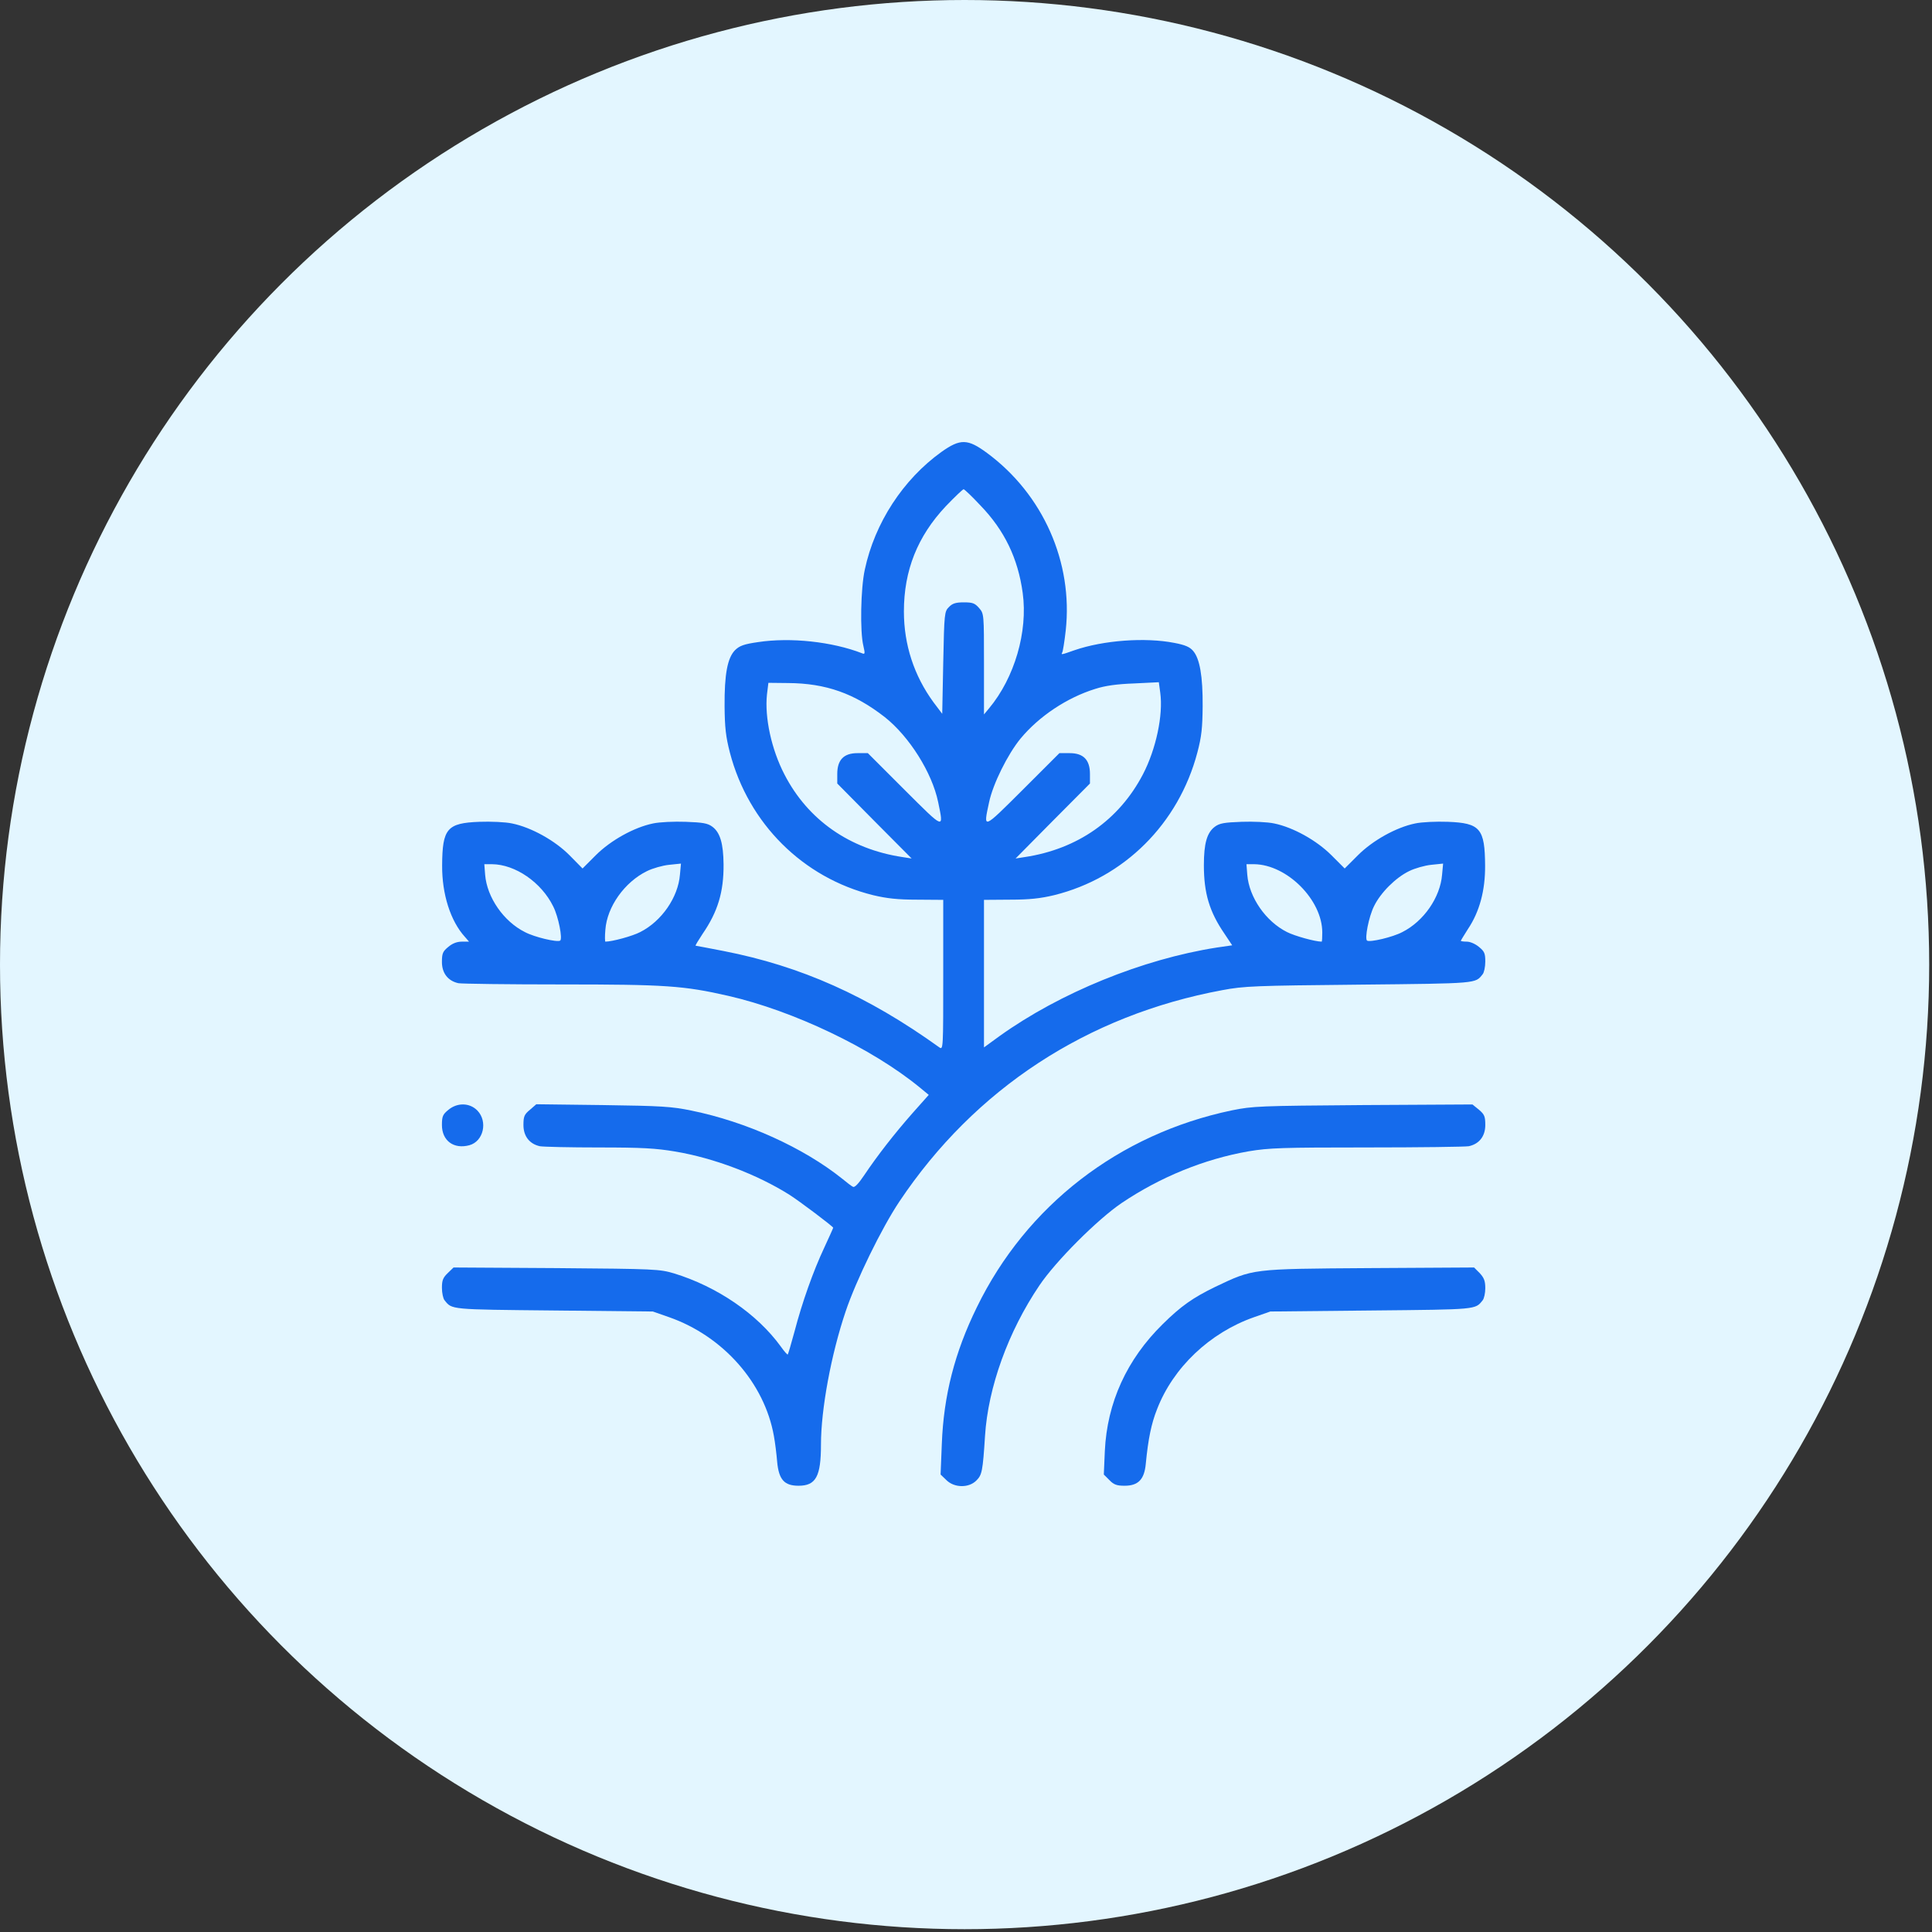 <?xml version="1.0" encoding="UTF-8"?>
<svg xmlns="http://www.w3.org/2000/svg" width="120" height="120" viewBox="0 0 120 120" fill="none">
  <rect x="0" y="0" width="120" height="120" fill="#333333" stroke="none"/>
  <circle cx="59.913" cy="59.913" r="59.913" fill="#E3F6FF"></circle>
  <path d="M61.307 28.135C64.788 30.704 66.661 34.932 66.193 39.172C66.117 39.855 66.016 40.463 65.978 40.526C65.889 40.678 65.915 40.678 66.737 40.387C68.535 39.767 71.129 39.577 72.939 39.931C73.61 40.058 73.901 40.185 74.104 40.425C74.522 40.906 74.711 42.007 74.699 43.868C74.686 45.209 74.635 45.741 74.37 46.741C73.205 51.158 69.826 54.525 65.472 55.601C64.624 55.804 63.94 55.88 62.738 55.88L61.117 55.892V60.474V65.056L62.092 64.347C65.839 61.664 70.965 59.575 75.572 58.854L76.534 58.715L76.053 57.993C75.116 56.626 74.775 55.474 74.775 53.74C74.775 52.386 74.965 51.715 75.458 51.348C75.749 51.133 76.04 51.083 77.116 51.044C77.838 51.019 78.736 51.057 79.141 51.146C80.319 51.386 81.774 52.196 82.698 53.12L83.521 53.943L84.344 53.12C85.267 52.196 86.723 51.386 87.9 51.146C88.305 51.057 89.204 51.019 89.925 51.044C91.938 51.12 92.229 51.462 92.242 53.766C92.254 55.297 91.9 56.626 91.178 57.702C90.938 58.082 90.735 58.411 90.735 58.436C90.735 58.462 90.9 58.487 91.103 58.487C91.318 58.487 91.634 58.626 91.862 58.816C92.204 59.094 92.254 59.221 92.254 59.727C92.254 60.056 92.178 60.411 92.09 60.512C91.621 61.094 91.862 61.082 84.419 61.158C77.952 61.221 77.268 61.246 75.926 61.499C67.522 63.056 60.548 67.626 55.865 74.625C54.764 76.27 53.169 79.536 52.523 81.46C51.625 84.118 50.992 87.535 50.992 89.725C50.992 91.712 50.675 92.282 49.599 92.282C48.713 92.282 48.372 91.902 48.27 90.788C48.232 90.32 48.144 89.598 48.068 89.193C47.486 85.903 44.916 82.991 41.562 81.814L40.55 81.46L34.398 81.397C27.905 81.333 28.082 81.346 27.614 80.764C27.525 80.662 27.449 80.308 27.449 79.992C27.449 79.523 27.513 79.359 27.816 79.068L28.171 78.726L34.55 78.764C40.752 78.814 40.955 78.827 41.866 79.093C44.549 79.916 47.03 81.612 48.498 83.637C48.713 83.941 48.903 84.156 48.929 84.13C48.954 84.105 49.144 83.46 49.346 82.713C49.827 80.878 50.511 78.954 51.194 77.498C51.498 76.84 51.751 76.283 51.751 76.258C51.751 76.182 49.65 74.6 49.03 74.207C47.017 72.942 44.347 71.929 41.942 71.524C40.727 71.321 39.891 71.271 37.195 71.271C35.398 71.271 33.765 71.233 33.537 71.195C32.892 71.056 32.512 70.575 32.512 69.878C32.512 69.347 32.563 69.22 32.917 68.929L33.31 68.587L37.436 68.638C41.094 68.689 41.714 68.727 42.942 68.98C46.359 69.676 49.903 71.283 52.321 73.22C52.599 73.448 52.89 73.676 52.979 73.714C53.08 73.777 53.321 73.524 53.662 73.017C54.51 71.752 55.561 70.41 56.662 69.157L57.687 68.005L57.118 67.537C54.156 65.107 49.27 62.778 45.233 61.854C42.461 61.221 41.322 61.145 34.866 61.145C31.563 61.145 28.702 61.107 28.474 61.069C27.829 60.93 27.449 60.449 27.449 59.753C27.449 59.221 27.5 59.094 27.842 58.816C28.095 58.601 28.373 58.487 28.69 58.487H29.133L28.88 58.196C27.981 57.209 27.449 55.538 27.462 53.753C27.475 51.462 27.766 51.12 29.778 51.044C30.5 51.019 31.398 51.057 31.803 51.146C32.993 51.386 34.474 52.209 35.385 53.133L36.183 53.943L37.005 53.12C37.929 52.196 39.385 51.386 40.562 51.146C40.967 51.057 41.866 51.019 42.587 51.044C43.663 51.083 43.954 51.133 44.245 51.348C44.726 51.703 44.929 52.386 44.942 53.69C44.954 55.399 44.587 56.626 43.638 58.006C43.372 58.411 43.169 58.74 43.208 58.74C43.245 58.74 44.018 58.892 44.942 59.069C49.739 60.006 53.89 61.854 58.346 65.056C58.586 65.221 58.586 65.132 58.586 60.563V55.892L56.966 55.88C55.764 55.88 55.08 55.804 54.232 55.601C49.878 54.525 46.486 51.158 45.334 46.741C45.081 45.754 45.017 45.197 45.005 43.868C44.992 41.881 45.182 40.855 45.663 40.374C45.941 40.109 46.207 40.007 47.093 39.881C49.106 39.577 51.688 39.855 53.548 40.577C53.726 40.653 53.738 40.602 53.624 40.109C53.409 39.235 53.46 36.539 53.713 35.388C54.333 32.476 56.093 29.78 58.472 28.072C59.649 27.236 60.105 27.249 61.307 28.135ZM58.738 31.451C56.991 33.312 56.143 35.425 56.143 37.982C56.143 40.045 56.776 41.969 57.978 43.615L58.523 44.336L58.586 41.159C58.649 38.071 58.662 37.982 58.941 37.704C59.156 37.476 59.371 37.413 59.864 37.413C60.409 37.413 60.548 37.463 60.814 37.767C61.117 38.121 61.117 38.121 61.117 41.248V44.374L61.434 43.994C63.016 42.096 63.852 39.235 63.522 36.83C63.231 34.691 62.396 32.945 60.89 31.388C60.371 30.831 59.902 30.388 59.852 30.388C59.801 30.388 59.295 30.869 58.738 31.451ZM68.016 42.792C66.269 43.336 64.535 44.488 63.383 45.88C62.586 46.855 61.674 48.69 61.434 49.829C61.067 51.538 61.016 51.551 63.522 49.057L65.801 46.779H66.446C67.294 46.779 67.699 47.197 67.699 48.07V48.665L65.383 50.994L63.079 53.323L63.649 53.234C66.927 52.741 69.509 50.931 70.99 48.095C71.8 46.538 72.256 44.412 72.066 43.032L71.977 42.374L70.433 42.45C69.37 42.488 68.636 42.59 68.016 42.792ZM47.638 43.134C47.486 44.564 47.916 46.551 48.726 48.108C50.182 50.931 52.776 52.741 56.055 53.234L56.624 53.323L54.308 50.994L52.004 48.665V48.07C52.004 47.197 52.409 46.779 53.257 46.779H53.903L56.181 49.057C58.687 51.551 58.624 51.538 58.27 49.817C57.89 47.981 56.472 45.741 54.953 44.539C53.068 43.07 51.295 42.438 48.941 42.425L47.726 42.412L47.638 43.134ZM87.52 54.108C86.685 54.513 85.749 55.449 85.343 56.285C85.014 56.943 84.749 58.322 84.913 58.424C85.103 58.538 86.508 58.209 87.103 57.892C88.432 57.221 89.457 55.74 89.571 54.323L89.634 53.639L88.9 53.715C88.508 53.753 87.875 53.93 87.52 54.108ZM77.471 54.335C77.585 55.74 78.622 57.234 79.939 57.892C80.407 58.133 81.686 58.487 82.091 58.487C82.116 58.487 82.129 58.234 82.129 57.917C82.129 55.892 79.939 53.703 77.901 53.677H77.42L77.471 54.335ZM40.182 54.108C38.79 54.791 37.702 56.323 37.6 57.753C37.562 58.158 37.575 58.487 37.6 58.487C38.018 58.487 39.284 58.145 39.765 57.892C41.094 57.221 42.119 55.74 42.233 54.323L42.296 53.639L41.562 53.715C41.17 53.753 40.537 53.93 40.182 54.108ZM30.133 54.335C30.247 55.74 31.284 57.234 32.601 57.892C33.196 58.209 34.601 58.538 34.791 58.424C34.955 58.322 34.689 56.943 34.36 56.297C33.626 54.804 32.006 53.69 30.563 53.677H30.082L30.133 54.335Z" fill="#156BEC"></path>
  <path d="M91.862 68.929C92.204 69.22 92.254 69.346 92.254 69.878C92.254 70.574 91.875 71.055 91.229 71.194C91.001 71.232 88.166 71.27 84.913 71.27C79.622 71.27 78.838 71.296 77.547 71.511C74.8 71.992 72.066 73.106 69.661 74.726C68.155 75.751 65.585 78.32 64.56 79.839C62.624 82.7 61.371 86.168 61.181 89.193C61.042 91.383 60.991 91.611 60.649 91.952C60.181 92.433 59.27 92.421 58.776 91.927L58.422 91.585L58.498 89.687C58.611 86.687 59.295 84.004 60.675 81.194C63.75 74.878 69.497 70.435 76.509 68.967C77.825 68.701 78.192 68.688 84.673 68.638L91.457 68.6L91.862 68.929Z" fill="#156BEC"></path>
  <path d="M29.652 68.979C30.31 69.662 30.031 70.89 29.158 71.131C28.183 71.396 27.449 70.852 27.449 69.877C27.449 69.346 27.5 69.219 27.842 68.941C28.399 68.472 29.171 68.485 29.652 68.979Z" fill="#156BEC"></path>
  <path d="M91.912 79.08C92.178 79.371 92.254 79.561 92.254 80.017C92.254 80.321 92.178 80.662 92.09 80.764C91.621 81.346 91.799 81.333 85.179 81.397L78.901 81.46L77.888 81.814C75.142 82.776 72.863 84.941 71.864 87.535C71.509 88.434 71.319 89.358 71.167 90.915C71.079 91.889 70.699 92.282 69.851 92.282C69.37 92.282 69.18 92.219 68.902 91.927L68.56 91.586L68.623 90.13C68.763 87.118 69.99 84.434 72.218 82.245C73.357 81.118 74.104 80.599 75.483 79.928C77.863 78.802 77.66 78.814 85.04 78.764L91.558 78.726L91.912 79.08Z" fill="#156BEC"></path>
</svg>
